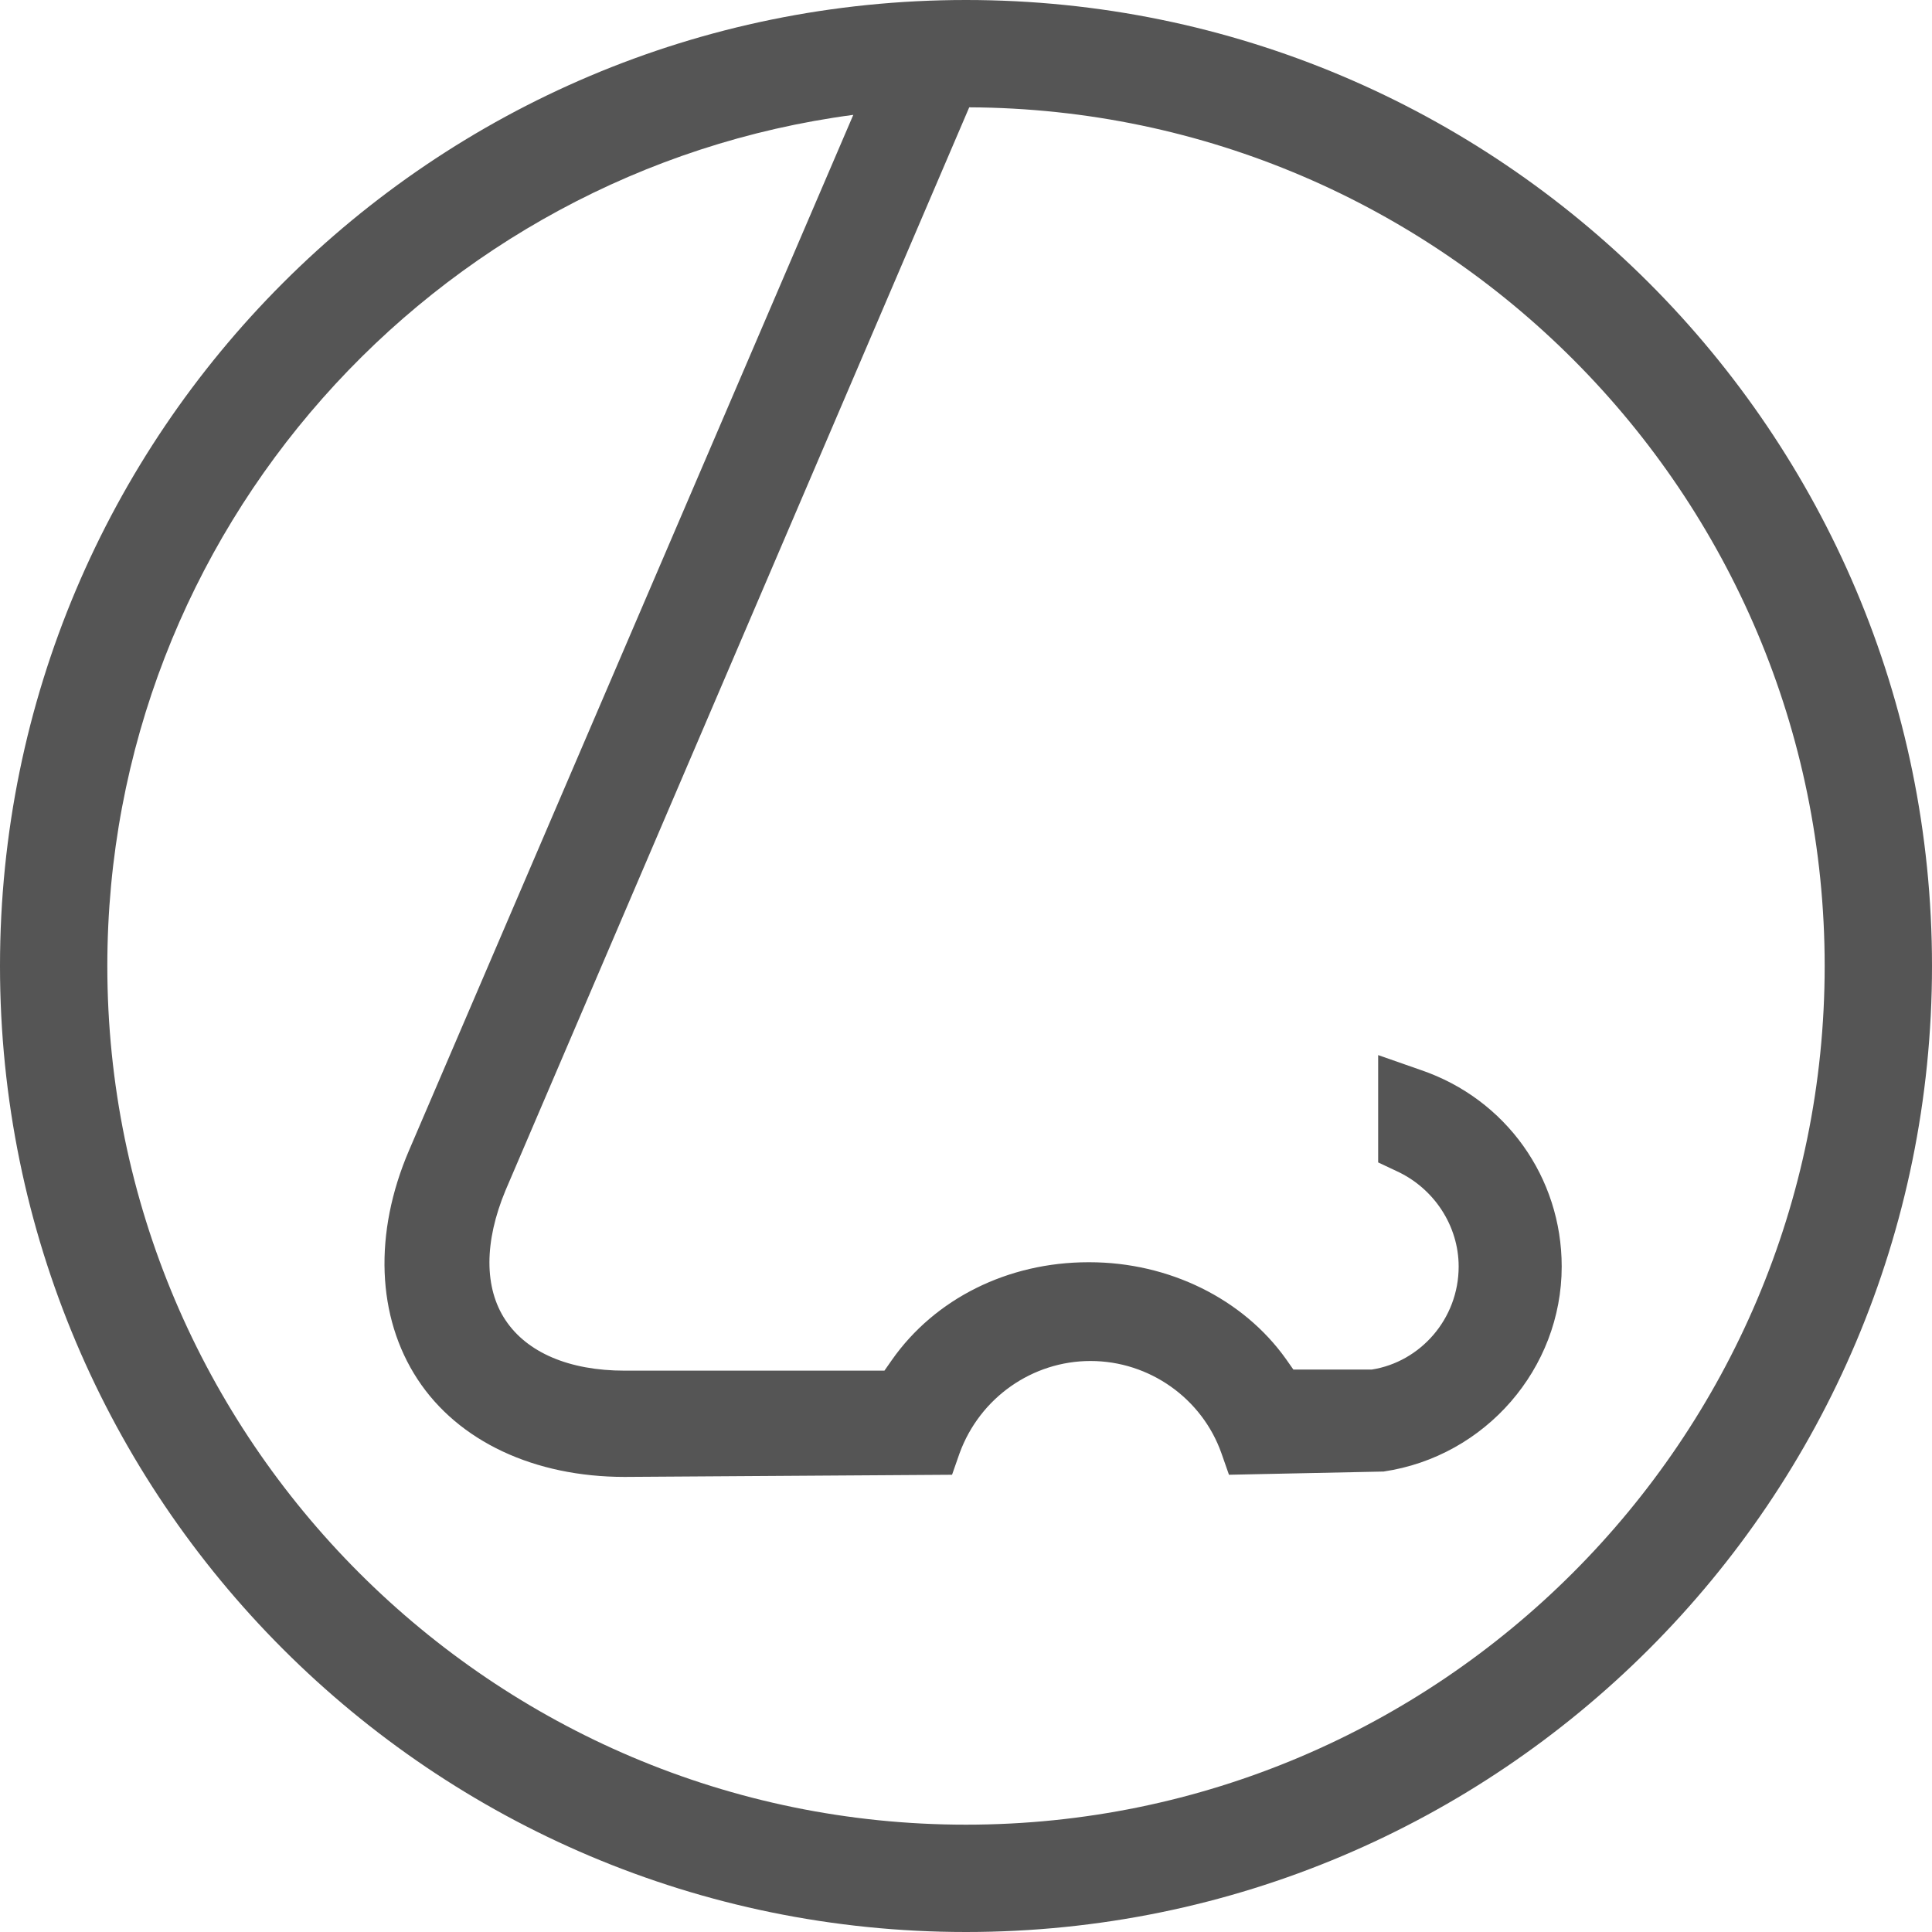 <svg width="96" height="96" viewBox="0 0 96 96" fill="none" xmlns="http://www.w3.org/2000/svg">
<path d="M48 0C21.493 0 0 21.493 0 48C0 74.507 21.493 96 48 96C74.507 96 96 74.507 96 48C96 21.493 74.507 0 48 0ZM48 90.667C24.48 90.667 5.333 71.52 5.333 48C5.333 26.4 21.493 8.48 42.4 5.707L20.32 57.173C18.56 61.28 18.72 65.44 20.747 68.533C22.773 71.627 26.56 73.387 31.04 73.387L47.307 73.28L47.68 72.213C48.693 69.44 51.307 67.627 54.187 67.627C57.12 67.627 59.733 69.493 60.693 72.213L61.067 73.28L68.747 73.12C73.813 72.373 77.6 68 77.6 62.933C77.6 58.507 74.827 54.613 70.613 53.173L68.48 52.427V57.76L69.387 58.187C71.253 59.04 72.48 60.907 72.48 62.933C72.48 65.547 70.56 67.68 68.16 68.053H64.267L63.893 67.52C61.76 64.533 58.08 62.72 54.133 62.72H54.08C50.08 62.72 46.453 64.533 44.32 67.573L43.947 68.107H31.04C28.267 68.107 26.187 67.2 25.12 65.6C24.053 64 24.053 61.707 25.12 59.147L48 5.707L48.16 5.333C71.627 5.44 90.667 24.533 90.667 48C90.667 71.52 71.52 90.667 48 90.667Z" fill="#555555"/>
</svg>
